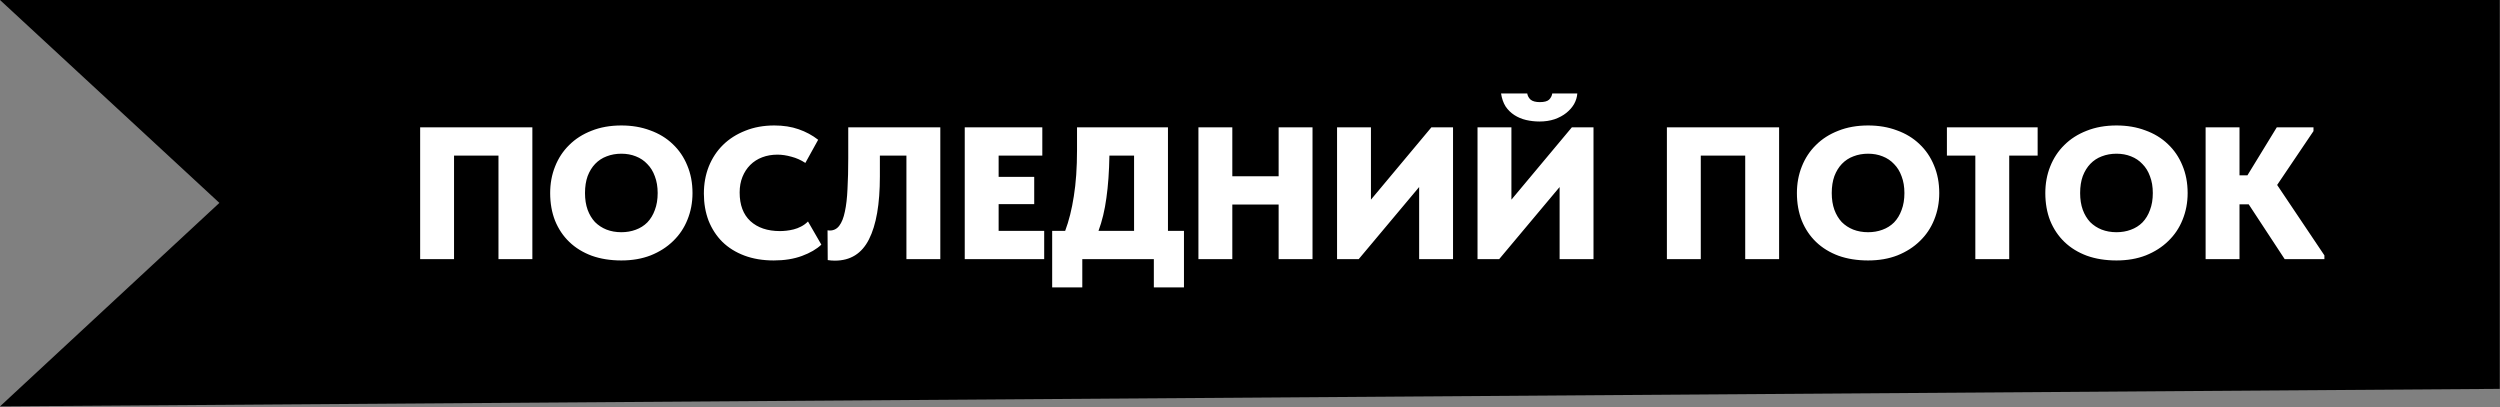 <?xml version="1.0" encoding="UTF-8"?> <svg xmlns="http://www.w3.org/2000/svg" width="1505" height="245" viewBox="0 0 1505 245" fill="none"><rect x="0" y="0" width="1505" height="245" fill="#808080" stroke="none"/> <path d="M0 -0L132.07 122.141L0 244.641L1504.85 234.09V-0L0 -0Z" fill="black"></path> <path d="M252.931 76.662H320.482V156H300.08V93.663H273.332V156H252.931V76.662ZM374.044 139.792C377.142 139.792 380.013 139.301 382.658 138.319C385.378 137.337 387.721 135.863 389.685 133.899C391.65 131.859 393.161 129.365 394.219 126.418C395.352 123.472 395.919 120.071 395.919 116.218C395.919 112.44 395.352 109.077 394.219 106.131C393.161 103.184 391.65 100.728 389.685 98.763C387.796 96.723 385.492 95.174 382.771 94.117C380.127 93.059 377.218 92.53 374.044 92.53C370.871 92.53 367.924 93.059 365.204 94.117C362.559 95.099 360.255 96.61 358.29 98.65C356.401 100.615 354.89 103.07 353.756 106.017C352.699 108.964 352.17 112.364 352.17 116.218C352.17 119.996 352.699 123.358 353.756 126.305C354.814 129.176 356.288 131.632 358.177 133.672C360.141 135.637 362.446 137.148 365.09 138.206C367.811 139.264 370.795 139.792 374.044 139.792ZM374.044 156.793C367.471 156.793 361.539 155.849 356.25 153.96C350.961 151.995 346.465 149.237 342.763 145.686C339.06 142.135 336.189 137.866 334.149 132.879C332.184 127.892 331.202 122.338 331.202 116.218C331.202 110.475 332.184 105.148 334.149 100.237C336.113 95.25 338.947 90.943 342.649 87.316C346.352 83.614 350.847 80.743 356.137 78.702C361.426 76.587 367.395 75.529 374.044 75.529C380.391 75.529 386.172 76.511 391.385 78.476C396.674 80.365 401.208 83.123 404.986 86.749C408.764 90.301 411.673 94.57 413.713 99.557C415.829 104.544 416.887 110.097 416.887 116.218C416.887 121.96 415.867 127.325 413.826 132.312C411.862 137.223 408.991 141.493 405.213 145.119C401.51 148.746 397.014 151.618 391.725 153.733C386.512 155.773 380.618 156.793 374.044 156.793ZM465.782 156.793C459.208 156.793 453.315 155.811 448.101 153.847C442.887 151.882 438.467 149.124 434.84 145.573C431.289 142.021 428.531 137.79 426.566 132.879C424.678 127.892 423.733 122.451 423.733 116.558C423.733 110.664 424.715 105.224 426.68 100.237C428.72 95.174 431.591 90.83 435.294 87.203C438.996 83.576 443.454 80.743 448.668 78.702C453.881 76.587 459.699 75.529 466.122 75.529C471.562 75.529 476.436 76.284 480.743 77.796C485.125 79.307 489.054 81.423 492.53 84.143L484.823 98.084C482.178 96.346 479.383 95.099 476.436 94.343C473.489 93.512 470.693 93.097 468.049 93.097C464.724 93.097 461.664 93.626 458.868 94.683C456.073 95.741 453.655 97.29 451.615 99.33C449.65 101.295 448.101 103.675 446.968 106.471C445.834 109.266 445.268 112.402 445.268 115.878C445.268 123.358 447.421 129.101 451.728 133.105C456.11 137.11 462.042 139.112 469.522 139.112C470.656 139.112 471.94 139.037 473.376 138.886C474.811 138.735 476.285 138.47 477.796 138.092C479.307 137.715 480.781 137.148 482.216 136.392C483.727 135.637 485.125 134.617 486.41 133.332L494.457 147.273C491.586 149.993 487.694 152.26 482.783 154.073C477.872 155.887 472.205 156.793 465.782 156.793ZM502.598 156.907C501.162 156.907 499.727 156.793 498.291 156.567L498.178 138.659C498.555 138.735 499.009 138.772 499.538 138.772C501.88 138.772 503.769 137.828 505.205 135.939C506.716 133.974 507.849 131.141 508.605 127.438C509.436 123.66 509.965 119.089 510.192 113.724C510.494 108.36 510.645 102.201 510.645 95.25V76.662H566.068V156H545.667V93.663H529.686V106.244C529.686 122.867 527.495 135.486 523.112 144.099C518.805 152.638 511.967 156.907 502.598 156.907ZM580.775 76.662H627.471V93.663H601.176V106.471H622.597V122.905H601.176V138.999H628.604V156H580.775V76.662ZM633.408 138.999H641.229C643.496 132.954 645.234 126.003 646.443 118.145C647.727 110.211 648.369 100.955 648.369 90.376V76.662H703.112V138.999H712.746V173.001H694.612V156H651.543V173.001H633.408V138.999ZM667.864 93.663C667.713 103.259 667.108 111.76 666.05 119.165C665.068 126.494 663.481 133.105 661.29 138.999H682.711V93.663H667.864ZM769.736 123.132H741.854V156H721.453V76.662H741.854V106.131H769.736V76.662H790.137V156H769.736V123.132ZM804.908 76.662H825.309V120.185L861.691 76.662H874.725V156H854.324V112.591L817.942 156H804.908V76.662ZM889.47 76.662H909.871V120.185L946.253 76.662H959.287V156H938.886V112.591L902.504 156H889.47V76.662ZM926.759 73.149C924.038 73.149 921.356 72.847 918.712 72.242C916.142 71.638 913.8 70.655 911.684 69.295C909.569 67.935 907.793 66.197 906.358 64.082C904.997 61.89 904.091 59.284 903.637 56.261H919.392C919.618 57.697 920.298 58.944 921.432 60.001C922.641 60.984 924.492 61.475 926.985 61.475C929.63 61.475 931.481 60.984 932.539 60.001C933.597 58.944 934.239 57.697 934.466 56.261H949.54C949.389 58.452 948.746 60.568 947.613 62.608C946.48 64.573 944.931 66.348 942.966 67.935C941.002 69.522 938.621 70.806 935.826 71.789C933.106 72.695 930.083 73.149 926.759 73.149ZM1003.47 76.662H1071.02V156H1050.62V93.663H1023.87V156H1003.47V76.662ZM1124.59 139.792C1127.68 139.792 1130.56 139.301 1133.2 138.319C1135.92 137.337 1138.26 135.863 1140.23 133.899C1142.19 131.859 1143.7 129.365 1144.76 126.418C1145.89 123.472 1146.46 120.071 1146.46 116.218C1146.46 112.44 1145.89 109.077 1144.76 106.131C1143.7 103.184 1142.19 100.728 1140.23 98.763C1138.34 96.723 1136.03 95.174 1133.31 94.117C1130.67 93.059 1127.76 92.53 1124.59 92.53C1121.41 92.53 1118.47 93.059 1115.75 94.117C1113.1 95.099 1110.8 96.61 1108.83 98.65C1106.94 100.615 1105.43 103.07 1104.3 106.017C1103.24 108.964 1102.71 112.364 1102.71 116.218C1102.71 119.996 1103.24 123.358 1104.3 126.305C1105.36 129.176 1106.83 131.632 1108.72 133.672C1110.68 135.637 1112.99 137.148 1115.63 138.206C1118.35 139.264 1121.34 139.792 1124.59 139.792ZM1124.59 156.793C1118.01 156.793 1112.08 155.849 1106.79 153.96C1101.5 151.995 1097.01 149.237 1093.3 145.686C1089.6 142.135 1086.73 137.866 1084.69 132.879C1082.73 127.892 1081.74 122.338 1081.74 116.218C1081.74 110.475 1082.73 105.148 1084.69 100.237C1086.66 95.25 1089.49 90.943 1093.19 87.316C1096.89 83.614 1101.39 80.743 1106.68 78.702C1111.97 76.587 1117.94 75.529 1124.59 75.529C1130.93 75.529 1136.71 76.511 1141.93 78.476C1147.22 80.365 1151.75 83.123 1155.53 86.749C1159.31 90.301 1162.22 94.57 1164.26 99.557C1166.37 104.544 1167.43 110.097 1167.43 116.218C1167.43 121.96 1166.41 127.325 1164.37 132.312C1162.4 137.223 1159.53 141.493 1155.75 145.119C1152.05 148.746 1147.56 151.618 1142.27 153.733C1137.05 155.773 1131.16 156.793 1124.59 156.793ZM1189.15 93.663H1172.04V76.662H1226.66V93.663H1209.55V156H1189.15V93.663ZM1274.12 139.792C1277.22 139.792 1280.09 139.301 1282.73 138.319C1285.45 137.337 1287.8 135.863 1289.76 133.899C1291.72 131.859 1293.24 129.365 1294.29 126.418C1295.43 123.472 1295.99 120.071 1295.99 116.218C1295.99 112.44 1295.43 109.077 1294.29 106.131C1293.24 103.184 1291.72 100.728 1289.76 98.763C1287.87 96.723 1285.57 95.174 1282.85 94.117C1280.2 93.059 1277.29 92.53 1274.12 92.53C1270.95 92.53 1268 93.059 1265.28 94.117C1262.63 95.099 1260.33 96.61 1258.37 98.65C1256.48 100.615 1254.97 103.07 1253.83 106.017C1252.77 108.964 1252.24 112.364 1252.24 116.218C1252.24 119.996 1252.77 123.358 1253.83 126.305C1254.89 129.176 1256.36 131.632 1258.25 133.672C1260.22 135.637 1262.52 137.148 1265.17 138.206C1267.89 139.264 1270.87 139.792 1274.12 139.792ZM1274.12 156.793C1267.55 156.793 1261.61 155.849 1256.33 153.96C1251.04 151.995 1246.54 149.237 1242.84 145.686C1239.14 142.135 1236.26 137.866 1234.22 132.879C1232.26 127.892 1231.28 122.338 1231.28 116.218C1231.28 110.475 1232.26 105.148 1234.22 100.237C1236.19 95.25 1239.02 90.943 1242.72 87.316C1246.43 83.614 1250.92 80.743 1256.21 78.702C1261.5 76.587 1267.47 75.529 1274.12 75.529C1280.47 75.529 1286.25 76.511 1291.46 78.476C1296.75 80.365 1301.28 83.123 1305.06 86.749C1308.84 90.301 1311.75 94.57 1313.79 99.557C1315.9 104.544 1316.96 110.097 1316.96 116.218C1316.96 121.96 1315.94 127.325 1313.9 132.312C1311.94 137.223 1309.07 141.493 1305.29 145.119C1301.59 148.746 1297.09 151.618 1291.8 153.733C1286.59 155.773 1280.69 156.793 1274.12 156.793ZM1348.18 105.564H1352.94L1370.62 76.662H1392.72V78.929L1370.84 111.344L1399.29 153.733V156H1375.38L1353.73 123.018H1348.18V156H1327.78V76.662H1348.18V105.564Z" fill="white"></path> </svg> 